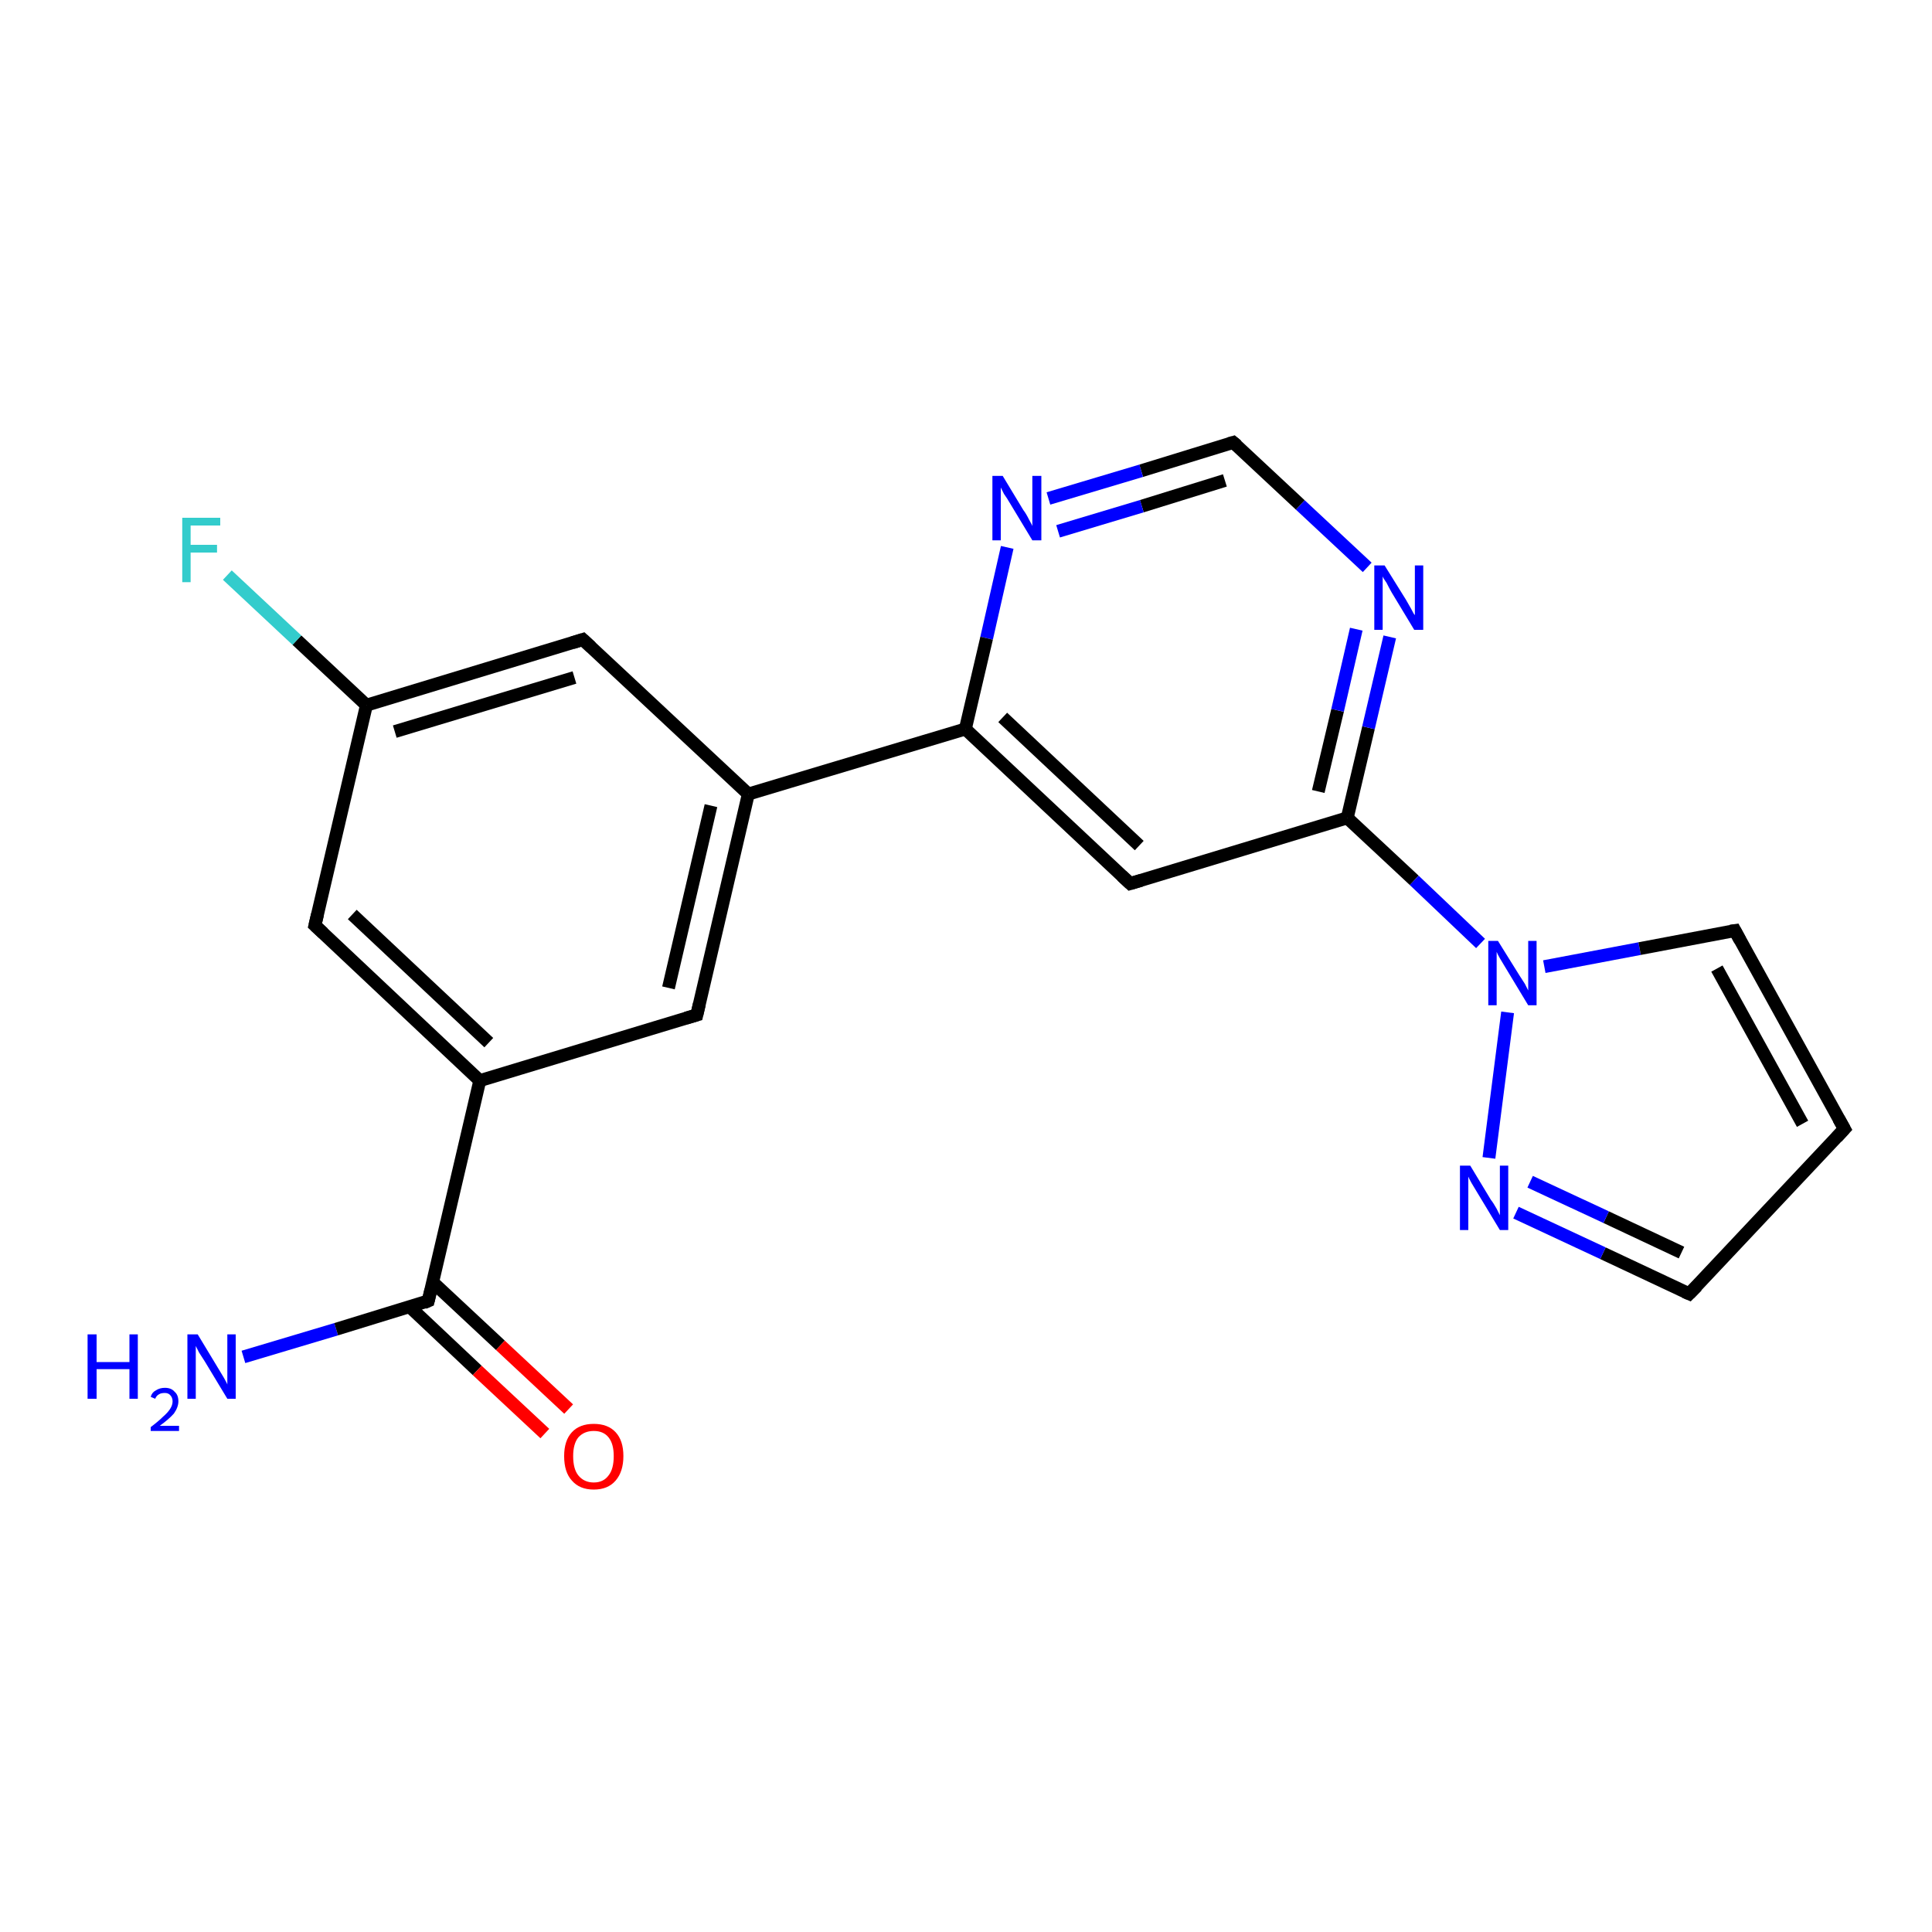 <?xml version='1.0' encoding='iso-8859-1'?>
<svg version='1.1' baseProfile='full'
              xmlns='http://www.w3.org/2000/svg'
                      xmlns:rdkit='http://www.rdkit.org/xml'
                      xmlns:xlink='http://www.w3.org/1999/xlink'
                  xml:space='preserve'
width='300px' height='300px' viewBox='0 0 300 300'>
<!-- END OF HEADER -->
<rect style='opacity:1.0;fill:#FFFFFF;stroke:none' width='300.0' height='300.0' x='0.0' y='0.0'> </rect>
<path class='bond-0 atom-0 atom-1' d='M 37.8,210.7 L 52.2,206.4' style='fill:none;fill-rule:evenodd;stroke:#0000FF;stroke-width:2.0px;stroke-linecap:butt;stroke-linejoin:miter;stroke-opacity:1' />
<path class='bond-0 atom-0 atom-1' d='M 52.2,206.4 L 66.5,202.0' style='fill:none;fill-rule:evenodd;stroke:#000000;stroke-width:2.0px;stroke-linecap:butt;stroke-linejoin:miter;stroke-opacity:1' />
<path class='bond-1 atom-1 atom-2' d='M 63.6,202.9 L 74.1,212.8' style='fill:none;fill-rule:evenodd;stroke:#000000;stroke-width:2.0px;stroke-linecap:butt;stroke-linejoin:miter;stroke-opacity:1' />
<path class='bond-1 atom-1 atom-2' d='M 74.1,212.8 L 84.6,222.6' style='fill:none;fill-rule:evenodd;stroke:#FF0000;stroke-width:2.0px;stroke-linecap:butt;stroke-linejoin:miter;stroke-opacity:1' />
<path class='bond-1 atom-1 atom-2' d='M 67.2,199.1 L 77.7,208.9' style='fill:none;fill-rule:evenodd;stroke:#000000;stroke-width:2.0px;stroke-linecap:butt;stroke-linejoin:miter;stroke-opacity:1' />
<path class='bond-1 atom-1 atom-2' d='M 77.7,208.9 L 88.3,218.8' style='fill:none;fill-rule:evenodd;stroke:#FF0000;stroke-width:2.0px;stroke-linecap:butt;stroke-linejoin:miter;stroke-opacity:1' />
<path class='bond-2 atom-1 atom-3' d='M 66.5,202.0 L 74.5,167.8' style='fill:none;fill-rule:evenodd;stroke:#000000;stroke-width:2.0px;stroke-linecap:butt;stroke-linejoin:miter;stroke-opacity:1' />
<path class='bond-3 atom-3 atom-4' d='M 74.5,167.8 L 48.9,143.7' style='fill:none;fill-rule:evenodd;stroke:#000000;stroke-width:2.0px;stroke-linecap:butt;stroke-linejoin:miter;stroke-opacity:1' />
<path class='bond-3 atom-3 atom-4' d='M 75.9,161.9 L 54.7,142.0' style='fill:none;fill-rule:evenodd;stroke:#000000;stroke-width:2.0px;stroke-linecap:butt;stroke-linejoin:miter;stroke-opacity:1' />
<path class='bond-4 atom-4 atom-5' d='M 48.9,143.7 L 56.9,109.5' style='fill:none;fill-rule:evenodd;stroke:#000000;stroke-width:2.0px;stroke-linecap:butt;stroke-linejoin:miter;stroke-opacity:1' />
<path class='bond-5 atom-5 atom-6' d='M 56.9,109.5 L 46.1,99.4' style='fill:none;fill-rule:evenodd;stroke:#000000;stroke-width:2.0px;stroke-linecap:butt;stroke-linejoin:miter;stroke-opacity:1' />
<path class='bond-5 atom-5 atom-6' d='M 46.1,99.4 L 35.3,89.3' style='fill:none;fill-rule:evenodd;stroke:#33CCCC;stroke-width:2.0px;stroke-linecap:butt;stroke-linejoin:miter;stroke-opacity:1' />
<path class='bond-6 atom-5 atom-7' d='M 56.9,109.5 L 90.5,99.3' style='fill:none;fill-rule:evenodd;stroke:#000000;stroke-width:2.0px;stroke-linecap:butt;stroke-linejoin:miter;stroke-opacity:1' />
<path class='bond-6 atom-5 atom-7' d='M 61.3,113.6 L 89.2,105.2' style='fill:none;fill-rule:evenodd;stroke:#000000;stroke-width:2.0px;stroke-linecap:butt;stroke-linejoin:miter;stroke-opacity:1' />
<path class='bond-7 atom-7 atom-8' d='M 90.5,99.3 L 116.2,123.3' style='fill:none;fill-rule:evenodd;stroke:#000000;stroke-width:2.0px;stroke-linecap:butt;stroke-linejoin:miter;stroke-opacity:1' />
<path class='bond-8 atom-8 atom-9' d='M 116.2,123.3 L 108.2,157.6' style='fill:none;fill-rule:evenodd;stroke:#000000;stroke-width:2.0px;stroke-linecap:butt;stroke-linejoin:miter;stroke-opacity:1' />
<path class='bond-8 atom-8 atom-9' d='M 110.4,125.1 L 103.8,153.4' style='fill:none;fill-rule:evenodd;stroke:#000000;stroke-width:2.0px;stroke-linecap:butt;stroke-linejoin:miter;stroke-opacity:1' />
<path class='bond-9 atom-8 atom-10' d='M 116.2,123.3 L 149.9,113.2' style='fill:none;fill-rule:evenodd;stroke:#000000;stroke-width:2.0px;stroke-linecap:butt;stroke-linejoin:miter;stroke-opacity:1' />
<path class='bond-10 atom-10 atom-11' d='M 149.9,113.2 L 175.5,137.2' style='fill:none;fill-rule:evenodd;stroke:#000000;stroke-width:2.0px;stroke-linecap:butt;stroke-linejoin:miter;stroke-opacity:1' />
<path class='bond-10 atom-10 atom-11' d='M 155.7,111.4 L 176.9,131.3' style='fill:none;fill-rule:evenodd;stroke:#000000;stroke-width:2.0px;stroke-linecap:butt;stroke-linejoin:miter;stroke-opacity:1' />
<path class='bond-11 atom-11 atom-12' d='M 175.5,137.2 L 209.2,127.0' style='fill:none;fill-rule:evenodd;stroke:#000000;stroke-width:2.0px;stroke-linecap:butt;stroke-linejoin:miter;stroke-opacity:1' />
<path class='bond-12 atom-12 atom-13' d='M 209.2,127.0 L 212.5,113.0' style='fill:none;fill-rule:evenodd;stroke:#000000;stroke-width:2.0px;stroke-linecap:butt;stroke-linejoin:miter;stroke-opacity:1' />
<path class='bond-12 atom-12 atom-13' d='M 212.5,113.0 L 215.8,98.9' style='fill:none;fill-rule:evenodd;stroke:#0000FF;stroke-width:2.0px;stroke-linecap:butt;stroke-linejoin:miter;stroke-opacity:1' />
<path class='bond-12 atom-12 atom-13' d='M 204.7,122.9 L 207.7,110.3' style='fill:none;fill-rule:evenodd;stroke:#000000;stroke-width:2.0px;stroke-linecap:butt;stroke-linejoin:miter;stroke-opacity:1' />
<path class='bond-12 atom-12 atom-13' d='M 207.7,110.3 L 210.6,97.7' style='fill:none;fill-rule:evenodd;stroke:#0000FF;stroke-width:2.0px;stroke-linecap:butt;stroke-linejoin:miter;stroke-opacity:1' />
<path class='bond-13 atom-13 atom-14' d='M 212.3,88.1 L 201.9,78.4' style='fill:none;fill-rule:evenodd;stroke:#0000FF;stroke-width:2.0px;stroke-linecap:butt;stroke-linejoin:miter;stroke-opacity:1' />
<path class='bond-13 atom-13 atom-14' d='M 201.9,78.4 L 191.5,68.7' style='fill:none;fill-rule:evenodd;stroke:#000000;stroke-width:2.0px;stroke-linecap:butt;stroke-linejoin:miter;stroke-opacity:1' />
<path class='bond-14 atom-14 atom-15' d='M 191.5,68.7 L 177.2,73.1' style='fill:none;fill-rule:evenodd;stroke:#000000;stroke-width:2.0px;stroke-linecap:butt;stroke-linejoin:miter;stroke-opacity:1' />
<path class='bond-14 atom-14 atom-15' d='M 177.2,73.1 L 162.8,77.4' style='fill:none;fill-rule:evenodd;stroke:#0000FF;stroke-width:2.0px;stroke-linecap:butt;stroke-linejoin:miter;stroke-opacity:1' />
<path class='bond-14 atom-14 atom-15' d='M 190.2,74.6 L 177.3,78.6' style='fill:none;fill-rule:evenodd;stroke:#000000;stroke-width:2.0px;stroke-linecap:butt;stroke-linejoin:miter;stroke-opacity:1' />
<path class='bond-14 atom-14 atom-15' d='M 177.3,78.6 L 164.3,82.5' style='fill:none;fill-rule:evenodd;stroke:#0000FF;stroke-width:2.0px;stroke-linecap:butt;stroke-linejoin:miter;stroke-opacity:1' />
<path class='bond-15 atom-12 atom-16' d='M 209.2,127.0 L 219.6,136.7' style='fill:none;fill-rule:evenodd;stroke:#000000;stroke-width:2.0px;stroke-linecap:butt;stroke-linejoin:miter;stroke-opacity:1' />
<path class='bond-15 atom-12 atom-16' d='M 219.6,136.7 L 229.9,146.5' style='fill:none;fill-rule:evenodd;stroke:#0000FF;stroke-width:2.0px;stroke-linecap:butt;stroke-linejoin:miter;stroke-opacity:1' />
<path class='bond-16 atom-16 atom-17' d='M 239.8,150.1 L 254.6,147.3' style='fill:none;fill-rule:evenodd;stroke:#0000FF;stroke-width:2.0px;stroke-linecap:butt;stroke-linejoin:miter;stroke-opacity:1' />
<path class='bond-16 atom-16 atom-17' d='M 254.6,147.3 L 269.4,144.5' style='fill:none;fill-rule:evenodd;stroke:#000000;stroke-width:2.0px;stroke-linecap:butt;stroke-linejoin:miter;stroke-opacity:1' />
<path class='bond-17 atom-17 atom-18' d='M 269.4,144.5 L 286.4,175.3' style='fill:none;fill-rule:evenodd;stroke:#000000;stroke-width:2.0px;stroke-linecap:butt;stroke-linejoin:miter;stroke-opacity:1' />
<path class='bond-17 atom-17 atom-18' d='M 266.6,150.4 L 279.9,174.5' style='fill:none;fill-rule:evenodd;stroke:#000000;stroke-width:2.0px;stroke-linecap:butt;stroke-linejoin:miter;stroke-opacity:1' />
<path class='bond-18 atom-18 atom-19' d='M 286.4,175.3 L 262.3,200.9' style='fill:none;fill-rule:evenodd;stroke:#000000;stroke-width:2.0px;stroke-linecap:butt;stroke-linejoin:miter;stroke-opacity:1' />
<path class='bond-19 atom-19 atom-20' d='M 262.3,200.9 L 248.9,194.6' style='fill:none;fill-rule:evenodd;stroke:#000000;stroke-width:2.0px;stroke-linecap:butt;stroke-linejoin:miter;stroke-opacity:1' />
<path class='bond-19 atom-19 atom-20' d='M 248.9,194.6 L 235.4,188.3' style='fill:none;fill-rule:evenodd;stroke:#0000FF;stroke-width:2.0px;stroke-linecap:butt;stroke-linejoin:miter;stroke-opacity:1' />
<path class='bond-19 atom-19 atom-20' d='M 261.1,194.5 L 249.4,189.0' style='fill:none;fill-rule:evenodd;stroke:#000000;stroke-width:2.0px;stroke-linecap:butt;stroke-linejoin:miter;stroke-opacity:1' />
<path class='bond-19 atom-19 atom-20' d='M 249.4,189.0 L 237.6,183.5' style='fill:none;fill-rule:evenodd;stroke:#0000FF;stroke-width:2.0px;stroke-linecap:butt;stroke-linejoin:miter;stroke-opacity:1' />
<path class='bond-20 atom-9 atom-3' d='M 108.2,157.6 L 74.5,167.8' style='fill:none;fill-rule:evenodd;stroke:#000000;stroke-width:2.0px;stroke-linecap:butt;stroke-linejoin:miter;stroke-opacity:1' />
<path class='bond-21 atom-15 atom-10' d='M 156.4,85.0 L 153.2,99.1' style='fill:none;fill-rule:evenodd;stroke:#0000FF;stroke-width:2.0px;stroke-linecap:butt;stroke-linejoin:miter;stroke-opacity:1' />
<path class='bond-21 atom-15 atom-10' d='M 153.2,99.1 L 149.9,113.2' style='fill:none;fill-rule:evenodd;stroke:#000000;stroke-width:2.0px;stroke-linecap:butt;stroke-linejoin:miter;stroke-opacity:1' />
<path class='bond-22 atom-20 atom-16' d='M 231.2,179.8 L 234.1,157.2' style='fill:none;fill-rule:evenodd;stroke:#0000FF;stroke-width:2.0px;stroke-linecap:butt;stroke-linejoin:miter;stroke-opacity:1' />
<path d='M 65.8,202.3 L 66.5,202.0 L 66.9,200.3' style='fill:none;stroke:#000000;stroke-width:2.0px;stroke-linecap:butt;stroke-linejoin:miter;stroke-opacity:1;' />
<path d='M 50.2,144.9 L 48.9,143.7 L 49.3,142.0' style='fill:none;stroke:#000000;stroke-width:2.0px;stroke-linecap:butt;stroke-linejoin:miter;stroke-opacity:1;' />
<path d='M 88.9,99.8 L 90.5,99.3 L 91.8,100.5' style='fill:none;stroke:#000000;stroke-width:2.0px;stroke-linecap:butt;stroke-linejoin:miter;stroke-opacity:1;' />
<path d='M 108.6,155.9 L 108.2,157.6 L 106.5,158.1' style='fill:none;stroke:#000000;stroke-width:2.0px;stroke-linecap:butt;stroke-linejoin:miter;stroke-opacity:1;' />
<path d='M 174.2,136.0 L 175.5,137.2 L 177.2,136.7' style='fill:none;stroke:#000000;stroke-width:2.0px;stroke-linecap:butt;stroke-linejoin:miter;stroke-opacity:1;' />
<path d='M 192.1,69.2 L 191.5,68.7 L 190.8,68.9' style='fill:none;stroke:#000000;stroke-width:2.0px;stroke-linecap:butt;stroke-linejoin:miter;stroke-opacity:1;' />
<path d='M 268.7,144.6 L 269.4,144.5 L 270.2,146.0' style='fill:none;stroke:#000000;stroke-width:2.0px;stroke-linecap:butt;stroke-linejoin:miter;stroke-opacity:1;' />
<path d='M 285.5,173.7 L 286.4,175.3 L 285.2,176.6' style='fill:none;stroke:#000000;stroke-width:2.0px;stroke-linecap:butt;stroke-linejoin:miter;stroke-opacity:1;' />
<path d='M 263.5,199.7 L 262.3,200.9 L 261.6,200.6' style='fill:none;stroke:#000000;stroke-width:2.0px;stroke-linecap:butt;stroke-linejoin:miter;stroke-opacity:1;' />
<path class='atom-0' d='M 13.6 207.2
L 15.0 207.2
L 15.0 211.5
L 20.1 211.5
L 20.1 207.2
L 21.4 207.2
L 21.4 217.2
L 20.1 217.2
L 20.1 212.6
L 15.0 212.6
L 15.0 217.2
L 13.6 217.2
L 13.6 207.2
' fill='#0000FF'/>
<path class='atom-0' d='M 23.4 216.9
Q 23.6 216.2, 24.2 215.9
Q 24.8 215.5, 25.6 215.5
Q 26.6 215.5, 27.1 216.1
Q 27.7 216.6, 27.7 217.6
Q 27.7 218.5, 27.0 219.5
Q 26.2 220.4, 24.8 221.4
L 27.8 221.4
L 27.8 222.2
L 23.4 222.2
L 23.4 221.6
Q 24.6 220.7, 25.3 220.0
Q 26.0 219.4, 26.4 218.8
Q 26.8 218.2, 26.8 217.6
Q 26.8 217.0, 26.4 216.6
Q 26.1 216.3, 25.6 216.3
Q 25.0 216.3, 24.7 216.5
Q 24.3 216.7, 24.1 217.2
L 23.4 216.9
' fill='#0000FF'/>
<path class='atom-0' d='M 30.7 207.2
L 33.9 212.5
Q 34.2 213.0, 34.8 214.0
Q 35.3 214.9, 35.3 215.0
L 35.3 207.2
L 36.6 207.2
L 36.6 217.2
L 35.3 217.2
L 31.8 211.4
Q 31.4 210.8, 30.9 210.0
Q 30.5 209.2, 30.4 209.0
L 30.4 217.2
L 29.1 217.2
L 29.1 207.2
L 30.7 207.2
' fill='#0000FF'/>
<path class='atom-2' d='M 87.6 226.1
Q 87.6 223.7, 88.8 222.4
Q 90.0 221.1, 92.2 221.1
Q 94.4 221.1, 95.6 222.4
Q 96.8 223.7, 96.8 226.1
Q 96.8 228.5, 95.6 229.9
Q 94.4 231.3, 92.2 231.3
Q 90.0 231.3, 88.8 229.9
Q 87.6 228.6, 87.6 226.1
M 92.2 230.2
Q 93.7 230.2, 94.5 229.1
Q 95.3 228.1, 95.3 226.1
Q 95.3 224.2, 94.5 223.2
Q 93.7 222.2, 92.2 222.2
Q 90.7 222.2, 89.8 223.2
Q 89.0 224.2, 89.0 226.1
Q 89.0 228.1, 89.8 229.1
Q 90.7 230.2, 92.2 230.2
' fill='#FF0000'/>
<path class='atom-6' d='M 28.3 80.4
L 34.2 80.4
L 34.2 81.6
L 29.6 81.6
L 29.6 84.6
L 33.7 84.6
L 33.7 85.8
L 29.6 85.8
L 29.6 90.4
L 28.3 90.4
L 28.3 80.4
' fill='#33CCCC'/>
<path class='atom-13' d='M 215.0 87.8
L 218.3 93.1
Q 218.6 93.6, 219.1 94.5
Q 219.6 95.5, 219.7 95.5
L 219.7 87.8
L 221.0 87.8
L 221.0 97.8
L 219.6 97.8
L 216.1 92.0
Q 215.7 91.3, 215.3 90.5
Q 214.8 89.8, 214.7 89.5
L 214.7 97.8
L 213.4 97.8
L 213.4 87.8
L 215.0 87.8
' fill='#0000FF'/>
<path class='atom-15' d='M 155.7 73.9
L 158.9 79.2
Q 159.3 79.7, 159.8 80.7
Q 160.3 81.6, 160.3 81.7
L 160.3 73.9
L 161.7 73.9
L 161.7 83.9
L 160.3 83.9
L 156.8 78.1
Q 156.4 77.4, 155.9 76.7
Q 155.5 75.9, 155.4 75.7
L 155.4 83.9
L 154.1 83.9
L 154.1 73.9
L 155.7 73.9
' fill='#0000FF'/>
<path class='atom-16' d='M 232.6 146.1
L 235.9 151.4
Q 236.2 151.9, 236.8 152.8
Q 237.3 153.8, 237.3 153.8
L 237.3 146.1
L 238.6 146.1
L 238.6 156.1
L 237.3 156.1
L 233.8 150.3
Q 233.4 149.6, 232.9 148.8
Q 232.5 148.1, 232.4 147.8
L 232.4 156.1
L 231.1 156.1
L 231.1 146.1
L 232.6 146.1
' fill='#0000FF'/>
<path class='atom-20' d='M 228.3 181.0
L 231.5 186.3
Q 231.9 186.8, 232.4 187.7
Q 232.9 188.7, 232.9 188.7
L 232.9 181.0
L 234.2 181.0
L 234.2 191.0
L 232.9 191.0
L 229.4 185.2
Q 229.0 184.5, 228.5 183.7
Q 228.1 183.0, 228.0 182.7
L 228.0 191.0
L 226.7 191.0
L 226.7 181.0
L 228.3 181.0
' fill='#0000FF'/>
</svg>
